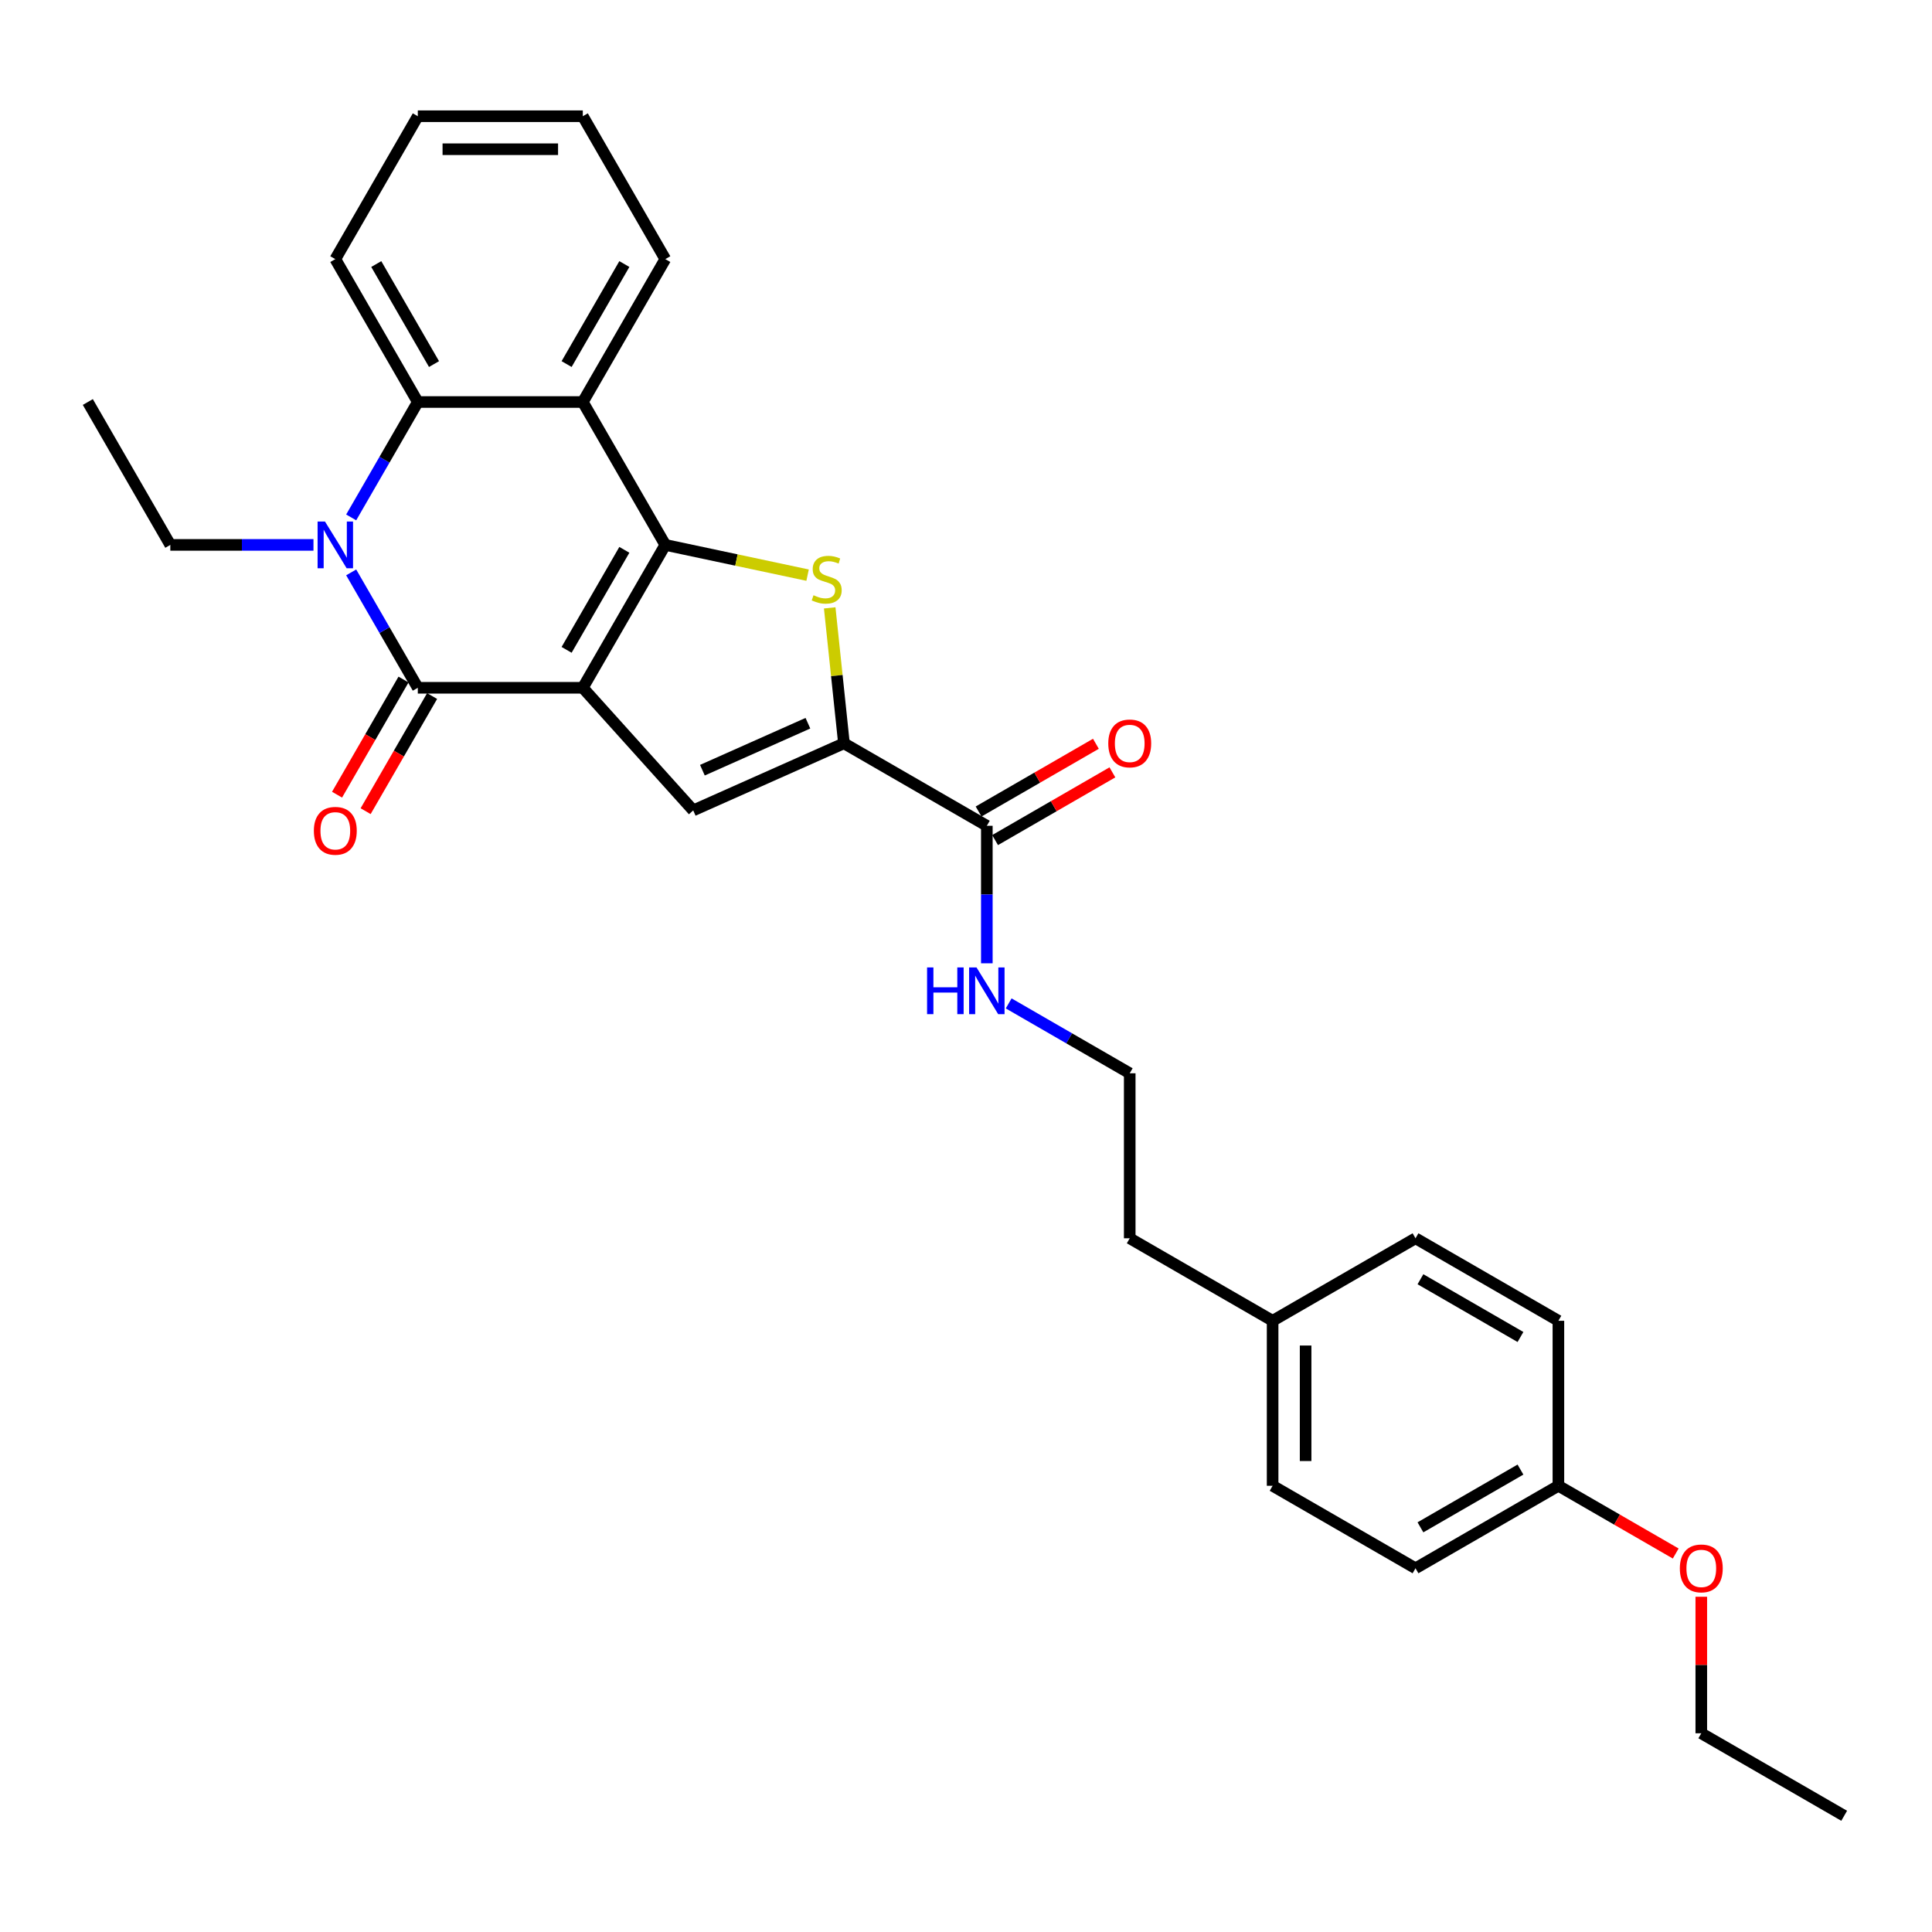 <?xml version='1.0' encoding='iso-8859-1'?>
<svg version='1.1' baseProfile='full'
              xmlns='http://www.w3.org/2000/svg'
                      xmlns:rdkit='http://www.rdkit.org/xml'
                      xmlns:xlink='http://www.w3.org/1999/xlink'
                  xml:space='preserve'
width='1000px' height='1000px' viewBox='0 0 1000 1000'>
<!-- END OF HEADER -->
<rect style='opacity:1.0;fill:#FFFFFF;stroke:none' width='1000' height='1000' x='0' y='0'> </rect>
<path class='bond-0' d='M 301.66,355.999 L 344.361,282.039' style='fill:none;fill-rule:evenodd;stroke:#000000;stroke-width:6px;stroke-linecap:butt;stroke-linejoin:miter;stroke-opacity:1' />
<path class='bond-0' d='M 293.273,336.365 L 323.164,284.593' style='fill:none;fill-rule:evenodd;stroke:#000000;stroke-width:6px;stroke-linecap:butt;stroke-linejoin:miter;stroke-opacity:1' />
<path class='bond-1' d='M 301.66,355.999 L 216.258,355.999' style='fill:none;fill-rule:evenodd;stroke:#000000;stroke-width:6px;stroke-linecap:butt;stroke-linejoin:miter;stroke-opacity:1' />
<path class='bond-4' d='M 301.66,355.999 L 358.805,419.465' style='fill:none;fill-rule:evenodd;stroke:#000000;stroke-width:6px;stroke-linecap:butt;stroke-linejoin:miter;stroke-opacity:1' />
<path class='bond-3' d='M 344.361,282.039 L 381.184,289.866' style='fill:none;fill-rule:evenodd;stroke:#000000;stroke-width:6px;stroke-linecap:butt;stroke-linejoin:miter;stroke-opacity:1' />
<path class='bond-3' d='M 381.184,289.866 L 418.007,297.693' style='fill:none;fill-rule:evenodd;stroke:#CCCC00;stroke-width:6px;stroke-linecap:butt;stroke-linejoin:miter;stroke-opacity:1' />
<path class='bond-6' d='M 344.361,282.039 L 301.66,208.079' style='fill:none;fill-rule:evenodd;stroke:#000000;stroke-width:6px;stroke-linecap:butt;stroke-linejoin:miter;stroke-opacity:1' />
<path class='bond-2' d='M 216.258,355.999 L 199.015,326.133' style='fill:none;fill-rule:evenodd;stroke:#000000;stroke-width:6px;stroke-linecap:butt;stroke-linejoin:miter;stroke-opacity:1' />
<path class='bond-2' d='M 199.015,326.133 L 181.772,296.267' style='fill:none;fill-rule:evenodd;stroke:#0000FF;stroke-width:6px;stroke-linecap:butt;stroke-linejoin:miter;stroke-opacity:1' />
<path class='bond-9' d='M 208.862,351.729 L 191.659,381.527' style='fill:none;fill-rule:evenodd;stroke:#000000;stroke-width:6px;stroke-linecap:butt;stroke-linejoin:miter;stroke-opacity:1' />
<path class='bond-9' d='M 191.659,381.527 L 174.455,411.325' style='fill:none;fill-rule:evenodd;stroke:#FF0000;stroke-width:6px;stroke-linecap:butt;stroke-linejoin:miter;stroke-opacity:1' />
<path class='bond-9' d='M 223.654,360.269 L 206.451,390.067' style='fill:none;fill-rule:evenodd;stroke:#000000;stroke-width:6px;stroke-linecap:butt;stroke-linejoin:miter;stroke-opacity:1' />
<path class='bond-9' d='M 206.451,390.067 L 189.247,419.865' style='fill:none;fill-rule:evenodd;stroke:#FF0000;stroke-width:6px;stroke-linecap:butt;stroke-linejoin:miter;stroke-opacity:1' />
<path class='bond-7' d='M 181.772,267.811 L 199.015,237.945' style='fill:none;fill-rule:evenodd;stroke:#0000FF;stroke-width:6px;stroke-linecap:butt;stroke-linejoin:miter;stroke-opacity:1' />
<path class='bond-7' d='M 199.015,237.945 L 216.258,208.079' style='fill:none;fill-rule:evenodd;stroke:#000000;stroke-width:6px;stroke-linecap:butt;stroke-linejoin:miter;stroke-opacity:1' />
<path class='bond-12' d='M 162.25,282.039 L 125.203,282.039' style='fill:none;fill-rule:evenodd;stroke:#0000FF;stroke-width:6px;stroke-linecap:butt;stroke-linejoin:miter;stroke-opacity:1' />
<path class='bond-12' d='M 125.203,282.039 L 88.156,282.039' style='fill:none;fill-rule:evenodd;stroke:#000000;stroke-width:6px;stroke-linecap:butt;stroke-linejoin:miter;stroke-opacity:1' />
<path class='bond-29' d='M 429.457,314.638 L 433.14,349.684' style='fill:none;fill-rule:evenodd;stroke:#CCCC00;stroke-width:6px;stroke-linecap:butt;stroke-linejoin:miter;stroke-opacity:1' />
<path class='bond-29' d='M 433.14,349.684 L 436.824,384.729' style='fill:none;fill-rule:evenodd;stroke:#000000;stroke-width:6px;stroke-linecap:butt;stroke-linejoin:miter;stroke-opacity:1' />
<path class='bond-5' d='M 358.805,419.465 L 436.824,384.729' style='fill:none;fill-rule:evenodd;stroke:#000000;stroke-width:6px;stroke-linecap:butt;stroke-linejoin:miter;stroke-opacity:1' />
<path class='bond-5' d='M 363.561,398.651 L 418.174,374.336' style='fill:none;fill-rule:evenodd;stroke:#000000;stroke-width:6px;stroke-linecap:butt;stroke-linejoin:miter;stroke-opacity:1' />
<path class='bond-8' d='M 436.824,384.729 L 510.784,427.43' style='fill:none;fill-rule:evenodd;stroke:#000000;stroke-width:6px;stroke-linecap:butt;stroke-linejoin:miter;stroke-opacity:1' />
<path class='bond-14' d='M 301.66,208.079 L 344.361,134.119' style='fill:none;fill-rule:evenodd;stroke:#000000;stroke-width:6px;stroke-linecap:butt;stroke-linejoin:miter;stroke-opacity:1' />
<path class='bond-14' d='M 293.273,188.445 L 323.164,136.672' style='fill:none;fill-rule:evenodd;stroke:#000000;stroke-width:6px;stroke-linecap:butt;stroke-linejoin:miter;stroke-opacity:1' />
<path class='bond-30' d='M 301.66,208.079 L 216.258,208.079' style='fill:none;fill-rule:evenodd;stroke:#000000;stroke-width:6px;stroke-linecap:butt;stroke-linejoin:miter;stroke-opacity:1' />
<path class='bond-16' d='M 216.258,208.079 L 173.557,134.119' style='fill:none;fill-rule:evenodd;stroke:#000000;stroke-width:6px;stroke-linecap:butt;stroke-linejoin:miter;stroke-opacity:1' />
<path class='bond-16' d='M 224.645,188.445 L 194.755,136.672' style='fill:none;fill-rule:evenodd;stroke:#000000;stroke-width:6px;stroke-linecap:butt;stroke-linejoin:miter;stroke-opacity:1' />
<path class='bond-10' d='M 515.054,434.826 L 545.416,417.297' style='fill:none;fill-rule:evenodd;stroke:#000000;stroke-width:6px;stroke-linecap:butt;stroke-linejoin:miter;stroke-opacity:1' />
<path class='bond-10' d='M 545.416,417.297 L 575.777,399.768' style='fill:none;fill-rule:evenodd;stroke:#FF0000;stroke-width:6px;stroke-linecap:butt;stroke-linejoin:miter;stroke-opacity:1' />
<path class='bond-10' d='M 506.514,420.034 L 536.875,402.505' style='fill:none;fill-rule:evenodd;stroke:#000000;stroke-width:6px;stroke-linecap:butt;stroke-linejoin:miter;stroke-opacity:1' />
<path class='bond-10' d='M 536.875,402.505 L 567.237,384.976' style='fill:none;fill-rule:evenodd;stroke:#FF0000;stroke-width:6px;stroke-linecap:butt;stroke-linejoin:miter;stroke-opacity:1' />
<path class='bond-11' d='M 510.784,427.43 L 510.784,463.017' style='fill:none;fill-rule:evenodd;stroke:#000000;stroke-width:6px;stroke-linecap:butt;stroke-linejoin:miter;stroke-opacity:1' />
<path class='bond-11' d='M 510.784,463.017 L 510.784,498.604' style='fill:none;fill-rule:evenodd;stroke:#0000FF;stroke-width:6px;stroke-linecap:butt;stroke-linejoin:miter;stroke-opacity:1' />
<path class='bond-21' d='M 522.091,519.36 L 553.418,537.447' style='fill:none;fill-rule:evenodd;stroke:#0000FF;stroke-width:6px;stroke-linecap:butt;stroke-linejoin:miter;stroke-opacity:1' />
<path class='bond-21' d='M 553.418,537.447 L 584.744,555.533' style='fill:none;fill-rule:evenodd;stroke:#000000;stroke-width:6px;stroke-linecap:butt;stroke-linejoin:miter;stroke-opacity:1' />
<path class='bond-25' d='M 88.156,282.039 L 45.455,208.079' style='fill:none;fill-rule:evenodd;stroke:#000000;stroke-width:6px;stroke-linecap:butt;stroke-linejoin:miter;stroke-opacity:1' />
<path class='bond-13' d='M 806.625,769.038 L 732.665,811.739' style='fill:none;fill-rule:evenodd;stroke:#000000;stroke-width:6px;stroke-linecap:butt;stroke-linejoin:miter;stroke-opacity:1' />
<path class='bond-13' d='M 786.991,760.651 L 735.219,790.542' style='fill:none;fill-rule:evenodd;stroke:#000000;stroke-width:6px;stroke-linecap:butt;stroke-linejoin:miter;stroke-opacity:1' />
<path class='bond-22' d='M 806.625,769.038 L 836.986,786.567' style='fill:none;fill-rule:evenodd;stroke:#000000;stroke-width:6px;stroke-linecap:butt;stroke-linejoin:miter;stroke-opacity:1' />
<path class='bond-22' d='M 836.986,786.567 L 867.348,804.096' style='fill:none;fill-rule:evenodd;stroke:#FF0000;stroke-width:6px;stroke-linecap:butt;stroke-linejoin:miter;stroke-opacity:1' />
<path class='bond-32' d='M 806.625,769.038 L 806.625,683.636' style='fill:none;fill-rule:evenodd;stroke:#000000;stroke-width:6px;stroke-linecap:butt;stroke-linejoin:miter;stroke-opacity:1' />
<path class='bond-26' d='M 344.361,134.119 L 301.66,60.158' style='fill:none;fill-rule:evenodd;stroke:#000000;stroke-width:6px;stroke-linecap:butt;stroke-linejoin:miter;stroke-opacity:1' />
<path class='bond-15' d='M 658.705,683.636 L 584.744,640.935' style='fill:none;fill-rule:evenodd;stroke:#000000;stroke-width:6px;stroke-linecap:butt;stroke-linejoin:miter;stroke-opacity:1' />
<path class='bond-19' d='M 658.705,683.636 L 732.665,640.935' style='fill:none;fill-rule:evenodd;stroke:#000000;stroke-width:6px;stroke-linecap:butt;stroke-linejoin:miter;stroke-opacity:1' />
<path class='bond-20' d='M 658.705,683.636 L 658.705,769.038' style='fill:none;fill-rule:evenodd;stroke:#000000;stroke-width:6px;stroke-linecap:butt;stroke-linejoin:miter;stroke-opacity:1' />
<path class='bond-20' d='M 675.785,696.446 L 675.785,756.228' style='fill:none;fill-rule:evenodd;stroke:#000000;stroke-width:6px;stroke-linecap:butt;stroke-linejoin:miter;stroke-opacity:1' />
<path class='bond-27' d='M 173.557,134.119 L 216.258,60.158' style='fill:none;fill-rule:evenodd;stroke:#000000;stroke-width:6px;stroke-linecap:butt;stroke-linejoin:miter;stroke-opacity:1' />
<path class='bond-17' d='M 806.625,683.636 L 732.665,640.935' style='fill:none;fill-rule:evenodd;stroke:#000000;stroke-width:6px;stroke-linecap:butt;stroke-linejoin:miter;stroke-opacity:1' />
<path class='bond-17' d='M 786.991,692.023 L 735.219,662.132' style='fill:none;fill-rule:evenodd;stroke:#000000;stroke-width:6px;stroke-linecap:butt;stroke-linejoin:miter;stroke-opacity:1' />
<path class='bond-18' d='M 732.665,811.739 L 658.705,769.038' style='fill:none;fill-rule:evenodd;stroke:#000000;stroke-width:6px;stroke-linecap:butt;stroke-linejoin:miter;stroke-opacity:1' />
<path class='bond-23' d='M 584.744,555.533 L 584.744,640.935' style='fill:none;fill-rule:evenodd;stroke:#000000;stroke-width:6px;stroke-linecap:butt;stroke-linejoin:miter;stroke-opacity:1' />
<path class='bond-24' d='M 880.585,826.479 L 880.585,861.81' style='fill:none;fill-rule:evenodd;stroke:#FF0000;stroke-width:6px;stroke-linecap:butt;stroke-linejoin:miter;stroke-opacity:1' />
<path class='bond-24' d='M 880.585,861.81 L 880.585,897.141' style='fill:none;fill-rule:evenodd;stroke:#000000;stroke-width:6px;stroke-linecap:butt;stroke-linejoin:miter;stroke-opacity:1' />
<path class='bond-28' d='M 880.585,897.141 L 954.545,939.842' style='fill:none;fill-rule:evenodd;stroke:#000000;stroke-width:6px;stroke-linecap:butt;stroke-linejoin:miter;stroke-opacity:1' />
<path class='bond-31' d='M 301.66,60.158 L 216.258,60.158' style='fill:none;fill-rule:evenodd;stroke:#000000;stroke-width:6px;stroke-linecap:butt;stroke-linejoin:miter;stroke-opacity:1' />
<path class='bond-31' d='M 288.85,77.239 L 229.069,77.239' style='fill:none;fill-rule:evenodd;stroke:#000000;stroke-width:6px;stroke-linecap:butt;stroke-linejoin:miter;stroke-opacity:1' />
<path  class='atom-3' d='M 168.211 269.946
L 176.137 282.756
Q 176.922 284.02, 178.186 286.309
Q 179.45 288.598, 179.518 288.735
L 179.518 269.946
L 182.73 269.946
L 182.73 294.132
L 179.416 294.132
L 170.91 280.126
Q 169.919 278.486, 168.86 276.607
Q 167.835 274.729, 167.528 274.148
L 167.528 294.132
L 164.385 294.132
L 164.385 269.946
L 168.211 269.946
' fill='#0000FF'/>
<path  class='atom-4' d='M 421.065 308.096
Q 421.338 308.199, 422.465 308.677
Q 423.593 309.155, 424.822 309.463
Q 426.086 309.736, 427.316 309.736
Q 429.605 309.736, 430.937 308.643
Q 432.27 307.515, 432.27 305.568
Q 432.27 304.236, 431.586 303.416
Q 430.937 302.596, 429.912 302.152
Q 428.888 301.708, 427.18 301.196
Q 425.027 300.547, 423.729 299.932
Q 422.465 299.317, 421.543 298.019
Q 420.655 296.721, 420.655 294.534
Q 420.655 291.494, 422.704 289.615
Q 424.788 287.736, 428.888 287.736
Q 431.689 287.736, 434.866 289.069
L 434.08 291.699
Q 431.176 290.503, 428.99 290.503
Q 426.633 290.503, 425.335 291.494
Q 424.037 292.451, 424.071 294.124
Q 424.071 295.423, 424.72 296.208
Q 425.403 296.994, 426.36 297.438
Q 427.35 297.882, 428.99 298.395
Q 431.176 299.078, 432.474 299.761
Q 433.773 300.444, 434.695 301.845
Q 435.651 303.211, 435.651 305.568
Q 435.651 308.916, 433.397 310.727
Q 431.176 312.503, 427.453 312.503
Q 425.301 312.503, 423.661 312.025
Q 422.055 311.581, 420.142 310.795
L 421.065 308.096
' fill='#CCCC00'/>
<path  class='atom-10' d='M 162.455 430.028
Q 162.455 424.22, 165.325 420.975
Q 168.194 417.73, 173.557 417.73
Q 178.921 417.73, 181.79 420.975
Q 184.66 424.22, 184.66 430.028
Q 184.66 435.903, 181.756 439.251
Q 178.852 442.565, 173.557 442.565
Q 168.228 442.565, 165.325 439.251
Q 162.455 435.938, 162.455 430.028
M 173.557 439.832
Q 177.247 439.832, 179.228 437.372
Q 181.244 434.879, 181.244 430.028
Q 181.244 425.279, 179.228 422.888
Q 177.247 420.463, 173.557 420.463
Q 169.868 420.463, 167.853 422.854
Q 165.871 425.245, 165.871 430.028
Q 165.871 434.913, 167.853 437.372
Q 169.868 439.832, 173.557 439.832
' fill='#FF0000'/>
<path  class='atom-11' d='M 573.642 384.798
Q 573.642 378.99, 576.512 375.745
Q 579.381 372.5, 584.744 372.5
Q 590.108 372.5, 592.977 375.745
Q 595.847 378.99, 595.847 384.798
Q 595.847 390.673, 592.943 394.021
Q 590.039 397.335, 584.744 397.335
Q 579.415 397.335, 576.512 394.021
Q 573.642 390.707, 573.642 384.798
M 584.744 394.602
Q 588.434 394.602, 590.415 392.142
Q 592.43 389.648, 592.43 384.798
Q 592.43 380.049, 590.415 377.658
Q 588.434 375.232, 584.744 375.232
Q 581.055 375.232, 579.039 377.624
Q 577.058 380.015, 577.058 384.798
Q 577.058 389.682, 579.039 392.142
Q 581.055 394.602, 584.744 394.602
' fill='#FF0000'/>
<path  class='atom-12' d='M 479.852 500.739
L 483.131 500.739
L 483.131 511.022
L 495.497 511.022
L 495.497 500.739
L 498.777 500.739
L 498.777 524.925
L 495.497 524.925
L 495.497 513.754
L 483.131 513.754
L 483.131 524.925
L 479.852 524.925
L 479.852 500.739
' fill='#0000FF'/>
<path  class='atom-12' d='M 505.438 500.739
L 513.363 513.549
Q 514.149 514.813, 515.413 517.102
Q 516.677 519.391, 516.745 519.528
L 516.745 500.739
L 519.956 500.739
L 519.956 524.925
L 516.643 524.925
L 508.137 510.919
Q 507.146 509.279, 506.087 507.4
Q 505.062 505.522, 504.755 504.941
L 504.755 524.925
L 501.612 524.925
L 501.612 500.739
L 505.438 500.739
' fill='#0000FF'/>
<path  class='atom-23' d='M 869.483 811.807
Q 869.483 806, 872.352 802.754
Q 875.222 799.509, 880.585 799.509
Q 885.948 799.509, 888.818 802.754
Q 891.687 806, 891.687 811.807
Q 891.687 817.683, 888.784 821.03
Q 885.88 824.344, 880.585 824.344
Q 875.256 824.344, 872.352 821.03
Q 869.483 817.717, 869.483 811.807
M 880.585 821.611
Q 884.275 821.611, 886.256 819.152
Q 888.271 816.658, 888.271 811.807
Q 888.271 807.059, 886.256 804.667
Q 884.275 802.242, 880.585 802.242
Q 876.896 802.242, 874.88 804.633
Q 872.899 807.025, 872.899 811.807
Q 872.899 816.692, 874.88 819.152
Q 876.896 821.611, 880.585 821.611
' fill='#FF0000'/>
</svg>
